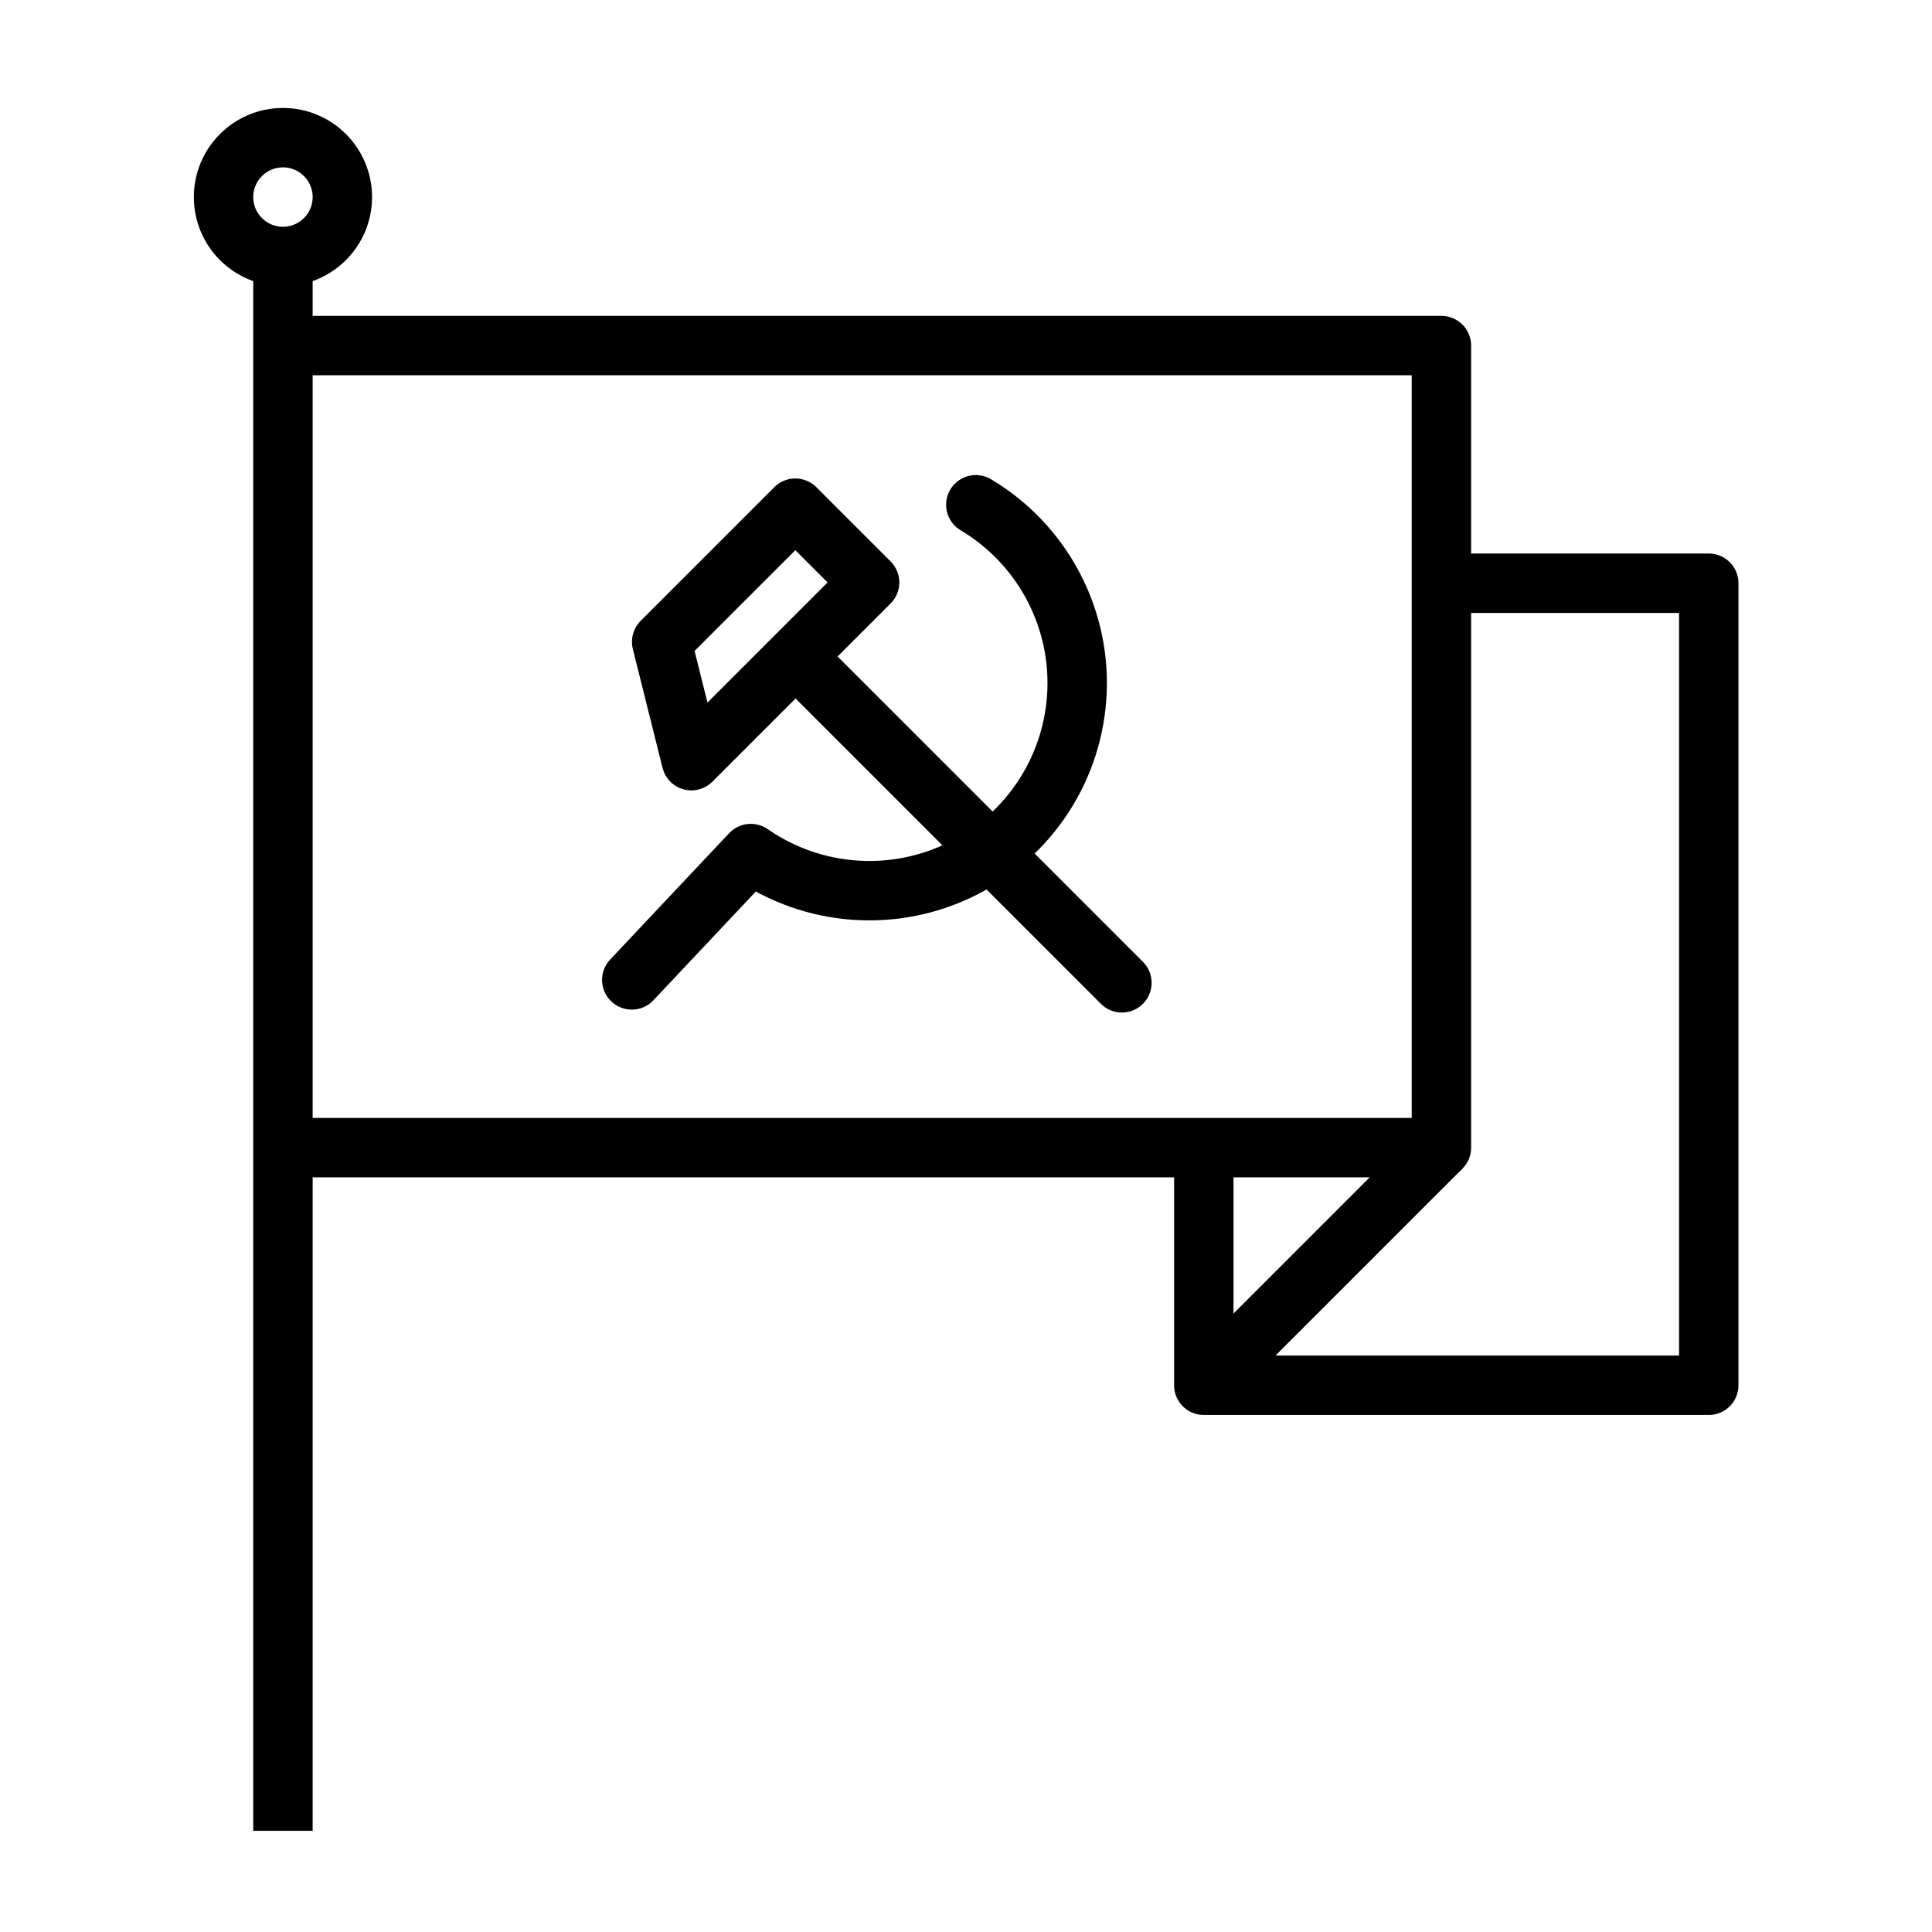 <?xml version="1.0" encoding="UTF-8"?>
<!-- Uploaded to: SVG Repo, www.svgrepo.com, Generator: SVG Repo Mixer Tools -->
<svg width="800px" height="800px" version="1.1" viewBox="144 144 512 512" xmlns="http://www.w3.org/2000/svg">
 <g fill="none" stroke="#000000">
  <path transform="matrix(15.744 0 0 15.744 2801 -18695)" d="m-164 1227.4v-26.5"/>
  <path transform="matrix(15.744 0 0 15.744 2801 -18695)" d="m-163 1199.9c0 0.552-0.448 1-1 1s-1-0.448-1-1 0.448-1 1-1 1 0.448 1 1" stroke-linecap="round" stroke-linejoin="round"/>
  <path transform="matrix(15.744 0 0 15.744 2801 -18695)" d="m-164 1202.4h19.5v13.5h-19.5" stroke-linejoin="round"/>
  <path transform="matrix(15.744 0 0 15.744 2801 -18695)" d="m-144.5 1206.4h4.5v13.5h-8.5v-4" stroke-linejoin="round"/>
  <path transform="matrix(15.744 0 0 15.744 2801 -18695)" d="m-144.5 1215.9-4 4"/>
  <path transform="matrix(6.003 0 0 6.003 264.11 -5879.8)" d="m9.202 1031.8 1.311 5.246 7.868-7.868-3.279-3.279z" stroke-linejoin="round" stroke-width="2.623"/>
  <path transform="matrix(15.744 0 0 15.744 543.62 -15948)" d="m-8.957 1030.6c1.098 0.654 1.752 1.855 1.704 3.132s-0.789 2.426-1.933 2.996c-1.144 0.571-2.509 0.472-3.559-0.257l-2.003 2.127" stroke-linecap="round" stroke-linejoin="round"/>
  <path transform="matrix(15.744 0 0 15.744 543.62 -15948)" d="m-11.745 1033.4 5.247 5.247" stroke-linecap="round" stroke-linejoin="round"/>
 </g>
</svg>